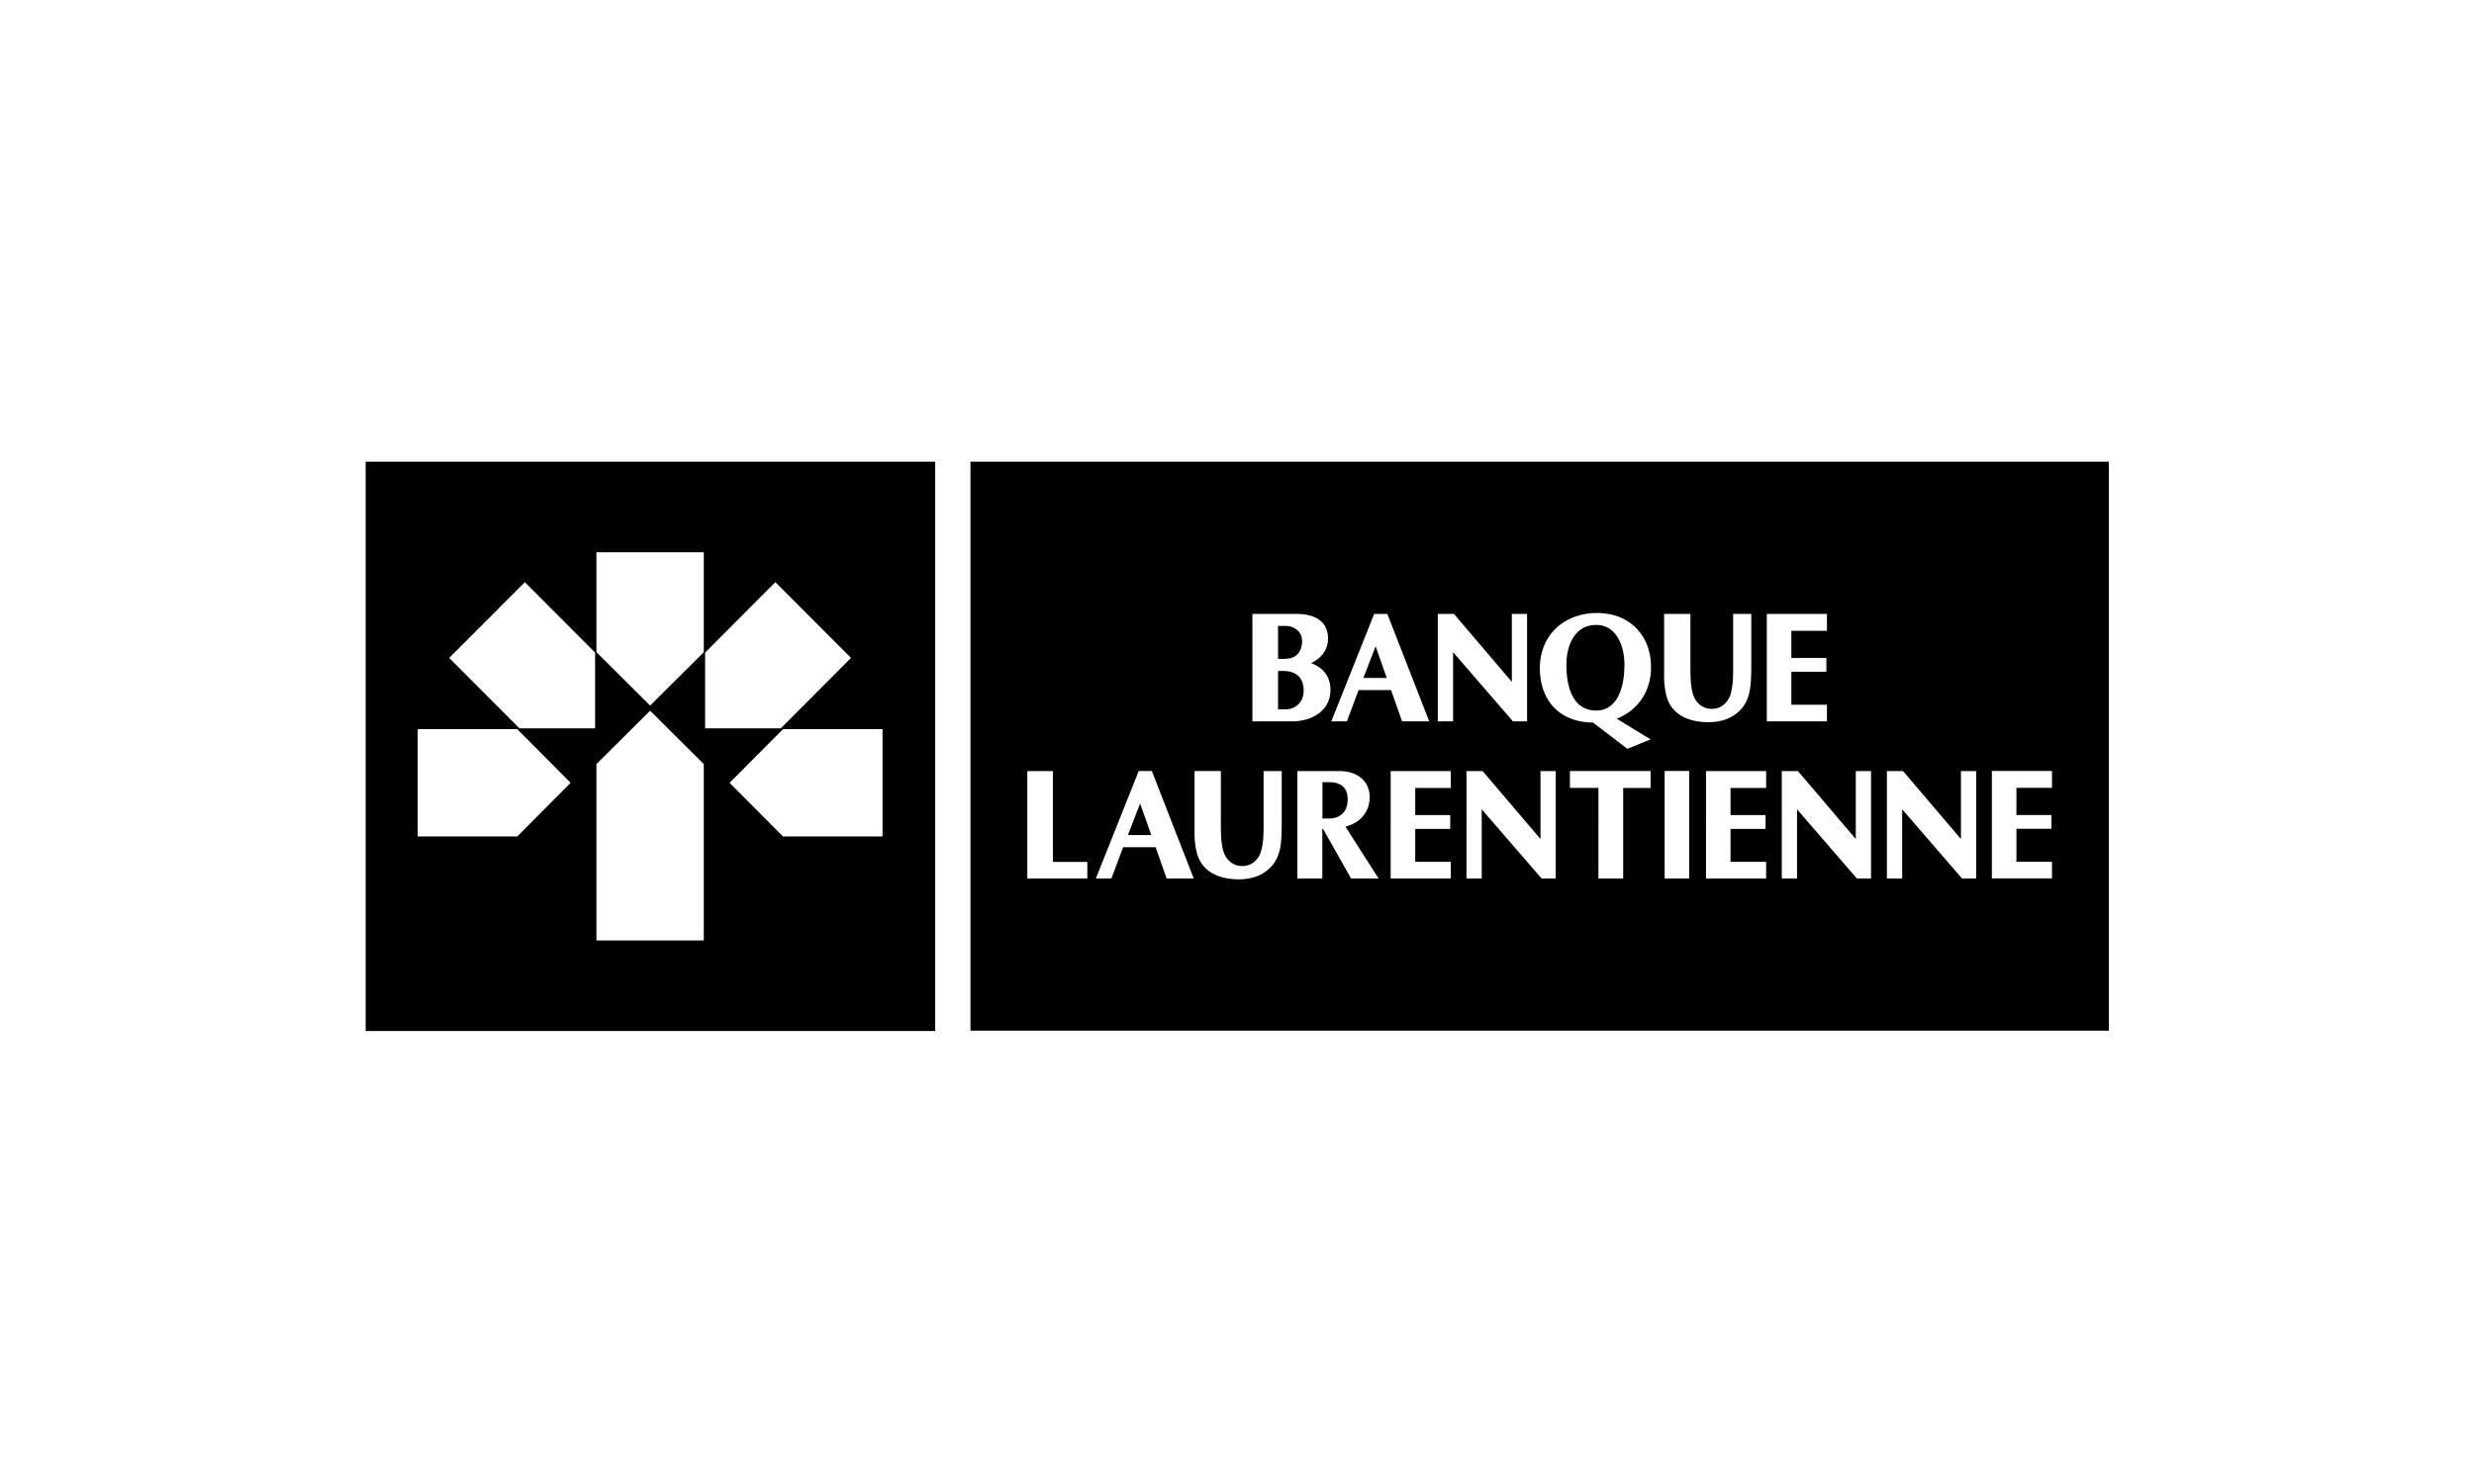 <svg xmlns="http://www.w3.org/2000/svg" viewBox="0 0 300 180"><path d="m166.807 78.393-1.483 3.836h2.835zM155.584 81.381h-.607v4.652h.989c1.027 0 2.119-.786 2.119-2.239 0-1.578-.865-2.413-2.501-2.413zM157.174 79.503c.476-.403.735-1.036.722-1.779-.016-1.229-1.137-1.801-1.888-1.801h-1.032v4.003h.075c.716.008 1.606.017 2.123-.423zM136.772 101.291h2.834l-1.352-3.838zM193.568 75.797c-1.218 0-2.162.521-2.803 1.545-.533.851-.826 2.013-.826 3.273 0 1.009.111 2.452.648 3.614.601 1.299 1.604 1.96 2.981 1.96 1.053 0 1.891-.484 2.489-1.435.607-.969.928-2.4.928-4.138 0-1.291-.301-2.477-.841-3.341-.608-.968-1.499-1.478-2.576-1.478z"/><path d="M117.68 55.997v69.022h138.041V55.997zm48.956 18.467h1.595l5.079 13.032h-3.292l-1.335-3.794h-3.936l-1.423 3.794h-1.888zm-34.785 32.092h-7.278V93.524h3.101v11.021l4.177.001zm9.616 0-1.337-3.792h-3.937l-1.422 3.792h-1.888l5.201-13.032h1.593l5.079 13.032zm13.959-6.34-.005.203c-.024 1.006-.045 1.955-.28 2.844-.267 1.007-.784 1.789-1.583 2.386-1.076.833-2.407 1.008-3.335 1.008-1.583 0-4.352-.415-5.09-3.207a9.364 9.364 0 0 1-.278-2.292v-7.635h3.191v5.368l-.002.482-.001.57c0 .812.013 1.729.111 2.372.131.837.25 1.389.794 1.999.458.49 1.007.727 1.682.727.679 0 1.227-.237 1.679-.721.558-.618.668-1.167.802-2.004.098-.656.113-1.413.113-2.131v-6.66h2.2v6.691zm-3.56-12.72V74.464h5.298c1.06 0 1.922.187 2.563.558.871.503 1.311 1.324 1.311 2.44 0 .934-.391 1.758-1.132 2.383-.298.25-.625.447-.927.588 1.233.427 2.355 1.44 2.355 3.23 0 1.223-.515 2.233-1.487 2.923-.83.588-1.961.911-3.182.911h-4.799zm11.97 19.06-.061-.106c-.1-.171-2.867-5.077-3.331-5.897h-.096v6.003h-3.029V93.524h5.08c1.088 0 2.011.294 2.669.852.669.564 1.022 1.363 1.022 2.306 0 1.752-1.114 3.119-2.91 3.574a.13.13 0 0 1-.03.007l.03.045 3.989 6.248zm12.091-10.981h-4.314v3.291h4.246v1.675h-4.246v3.999h4.314v2.016h-7.292V93.524h7.292zm.275-8.079h-1.849V74.464h1.955l7.021 8.242-.002-8.242h1.848v13.032h-1.712l-7.26-8.393v8.393zm12.446 19.06h-1.711l-7.261-8.393v8.393h-1.849V93.524h1.956l7.019 8.242v-8.242h1.846zm11.505-10.981h-3.322v10.981h-3.004l.002-10.985h-3.458v-2.047h9.782zm-4.106-8.401 4.103 2.51-2.816 1.143-4.162-3.183c-1.945-.016-3.572-.64-4.707-1.805-1.137-1.166-1.739-2.829-1.739-4.814 0-.963.173-1.869.512-2.694a6.127 6.127 0 0 1 1.433-2.115 6.44 6.44 0 0 1 2.202-1.372 7.878 7.878 0 0 1 2.797-.489c1.913 0 3.55.631 4.728 1.824 1.181 1.193 1.806 2.844 1.806 4.775-.001 2.864-1.555 5.188-4.157 6.22zm5.746-12.71h3.191v6.419c0 .813.01 1.727.11 2.37.13.837.249 1.389.793 2.002.458.488 1.007.724 1.683.724.679 0 1.227-.235 1.678-.72.558-.619.669-1.165.803-2.006.101-.668.111-1.41.111-2.13v-6.66h2.202v6.69l-.004.204c-.024 1.006-.046 1.955-.281 2.844-.265 1.009-.784 1.791-1.581 2.388-1.076.833-2.409 1.009-3.337 1.009-1.583 0-4.351-.418-5.089-3.209a9.392 9.392 0 0 1-.278-2.291v-7.634zm3.038 32.092h-2.973V93.51h2.973zm9.332-10.981h-4.316v3.291h4.248v1.675h-4.248v3.999h4.316v2.016h-7.291V93.524h7.291zm.082-21.111h7.291v2.052h-4.314v3.291h4.246v1.674h-4.246v3.999h4.314v2.018h-7.291zm12.638 32.092h-1.712l-7.26-8.393v8.393h-1.849V93.524h1.956l7.018 8.242v-8.242h1.847zm12.749 0h-1.712l-7.26-8.393v8.393h-1.851V93.524h1.956l7.021 8.242v-8.242h1.846zm9.197-10.994h-4.314v3.291h4.246v1.677h-4.246v3.999h4.314v2.016h-7.292V93.512h7.292z"/><path d="m153.556 105.652.003-.002.001-.001zM160.374 99.269v-4.386h-.025v4.399h.868c.432 0 .836-.104 1.174-.297a2.374 2.374 0 0 1-1.149.284zM210.495 86.591l.002-.001v-.002zM44.343 125.056h69.061V55.997H44.343zm62.675-23.597H94.946l-6.475-6.508 6.475-6.51h12.073v13.018zM85.502 79.157l8.516-8.542 9.179 9.185-8.524 8.547h-9.17v-9.19zM72.324 66.981h13.02v12.126l-6.509 6.476-6.511-6.476zm0 25.698 6.511-6.476 6.509 6.476v21.391h-13.02zm-8.678-22.064 8.517 8.542v9.19h-9.17L54.47 79.8zM50.65 88.441h12.071l6.476 6.51-6.476 6.508H50.65z"/><path d="M163.436 96.958c0-1.346-.779-2.089-2.194-2.089h-.868v.015h.842c1.415 0 2.193.741 2.193 2.087 0 .787-.239 1.392-.712 1.8a1.928 1.928 0 0 1-.306.214c.119-.066.23-.141.331-.227.474-.408.714-1.013.714-1.8z"/><path d="M163.409 96.971c0-1.346-.778-2.087-2.193-2.087h-.842v4.386h.868c.421 0 .816-.1 1.149-.284.109-.062.212-.134.306-.214.473-.409.712-1.014.712-1.801z"/></svg>